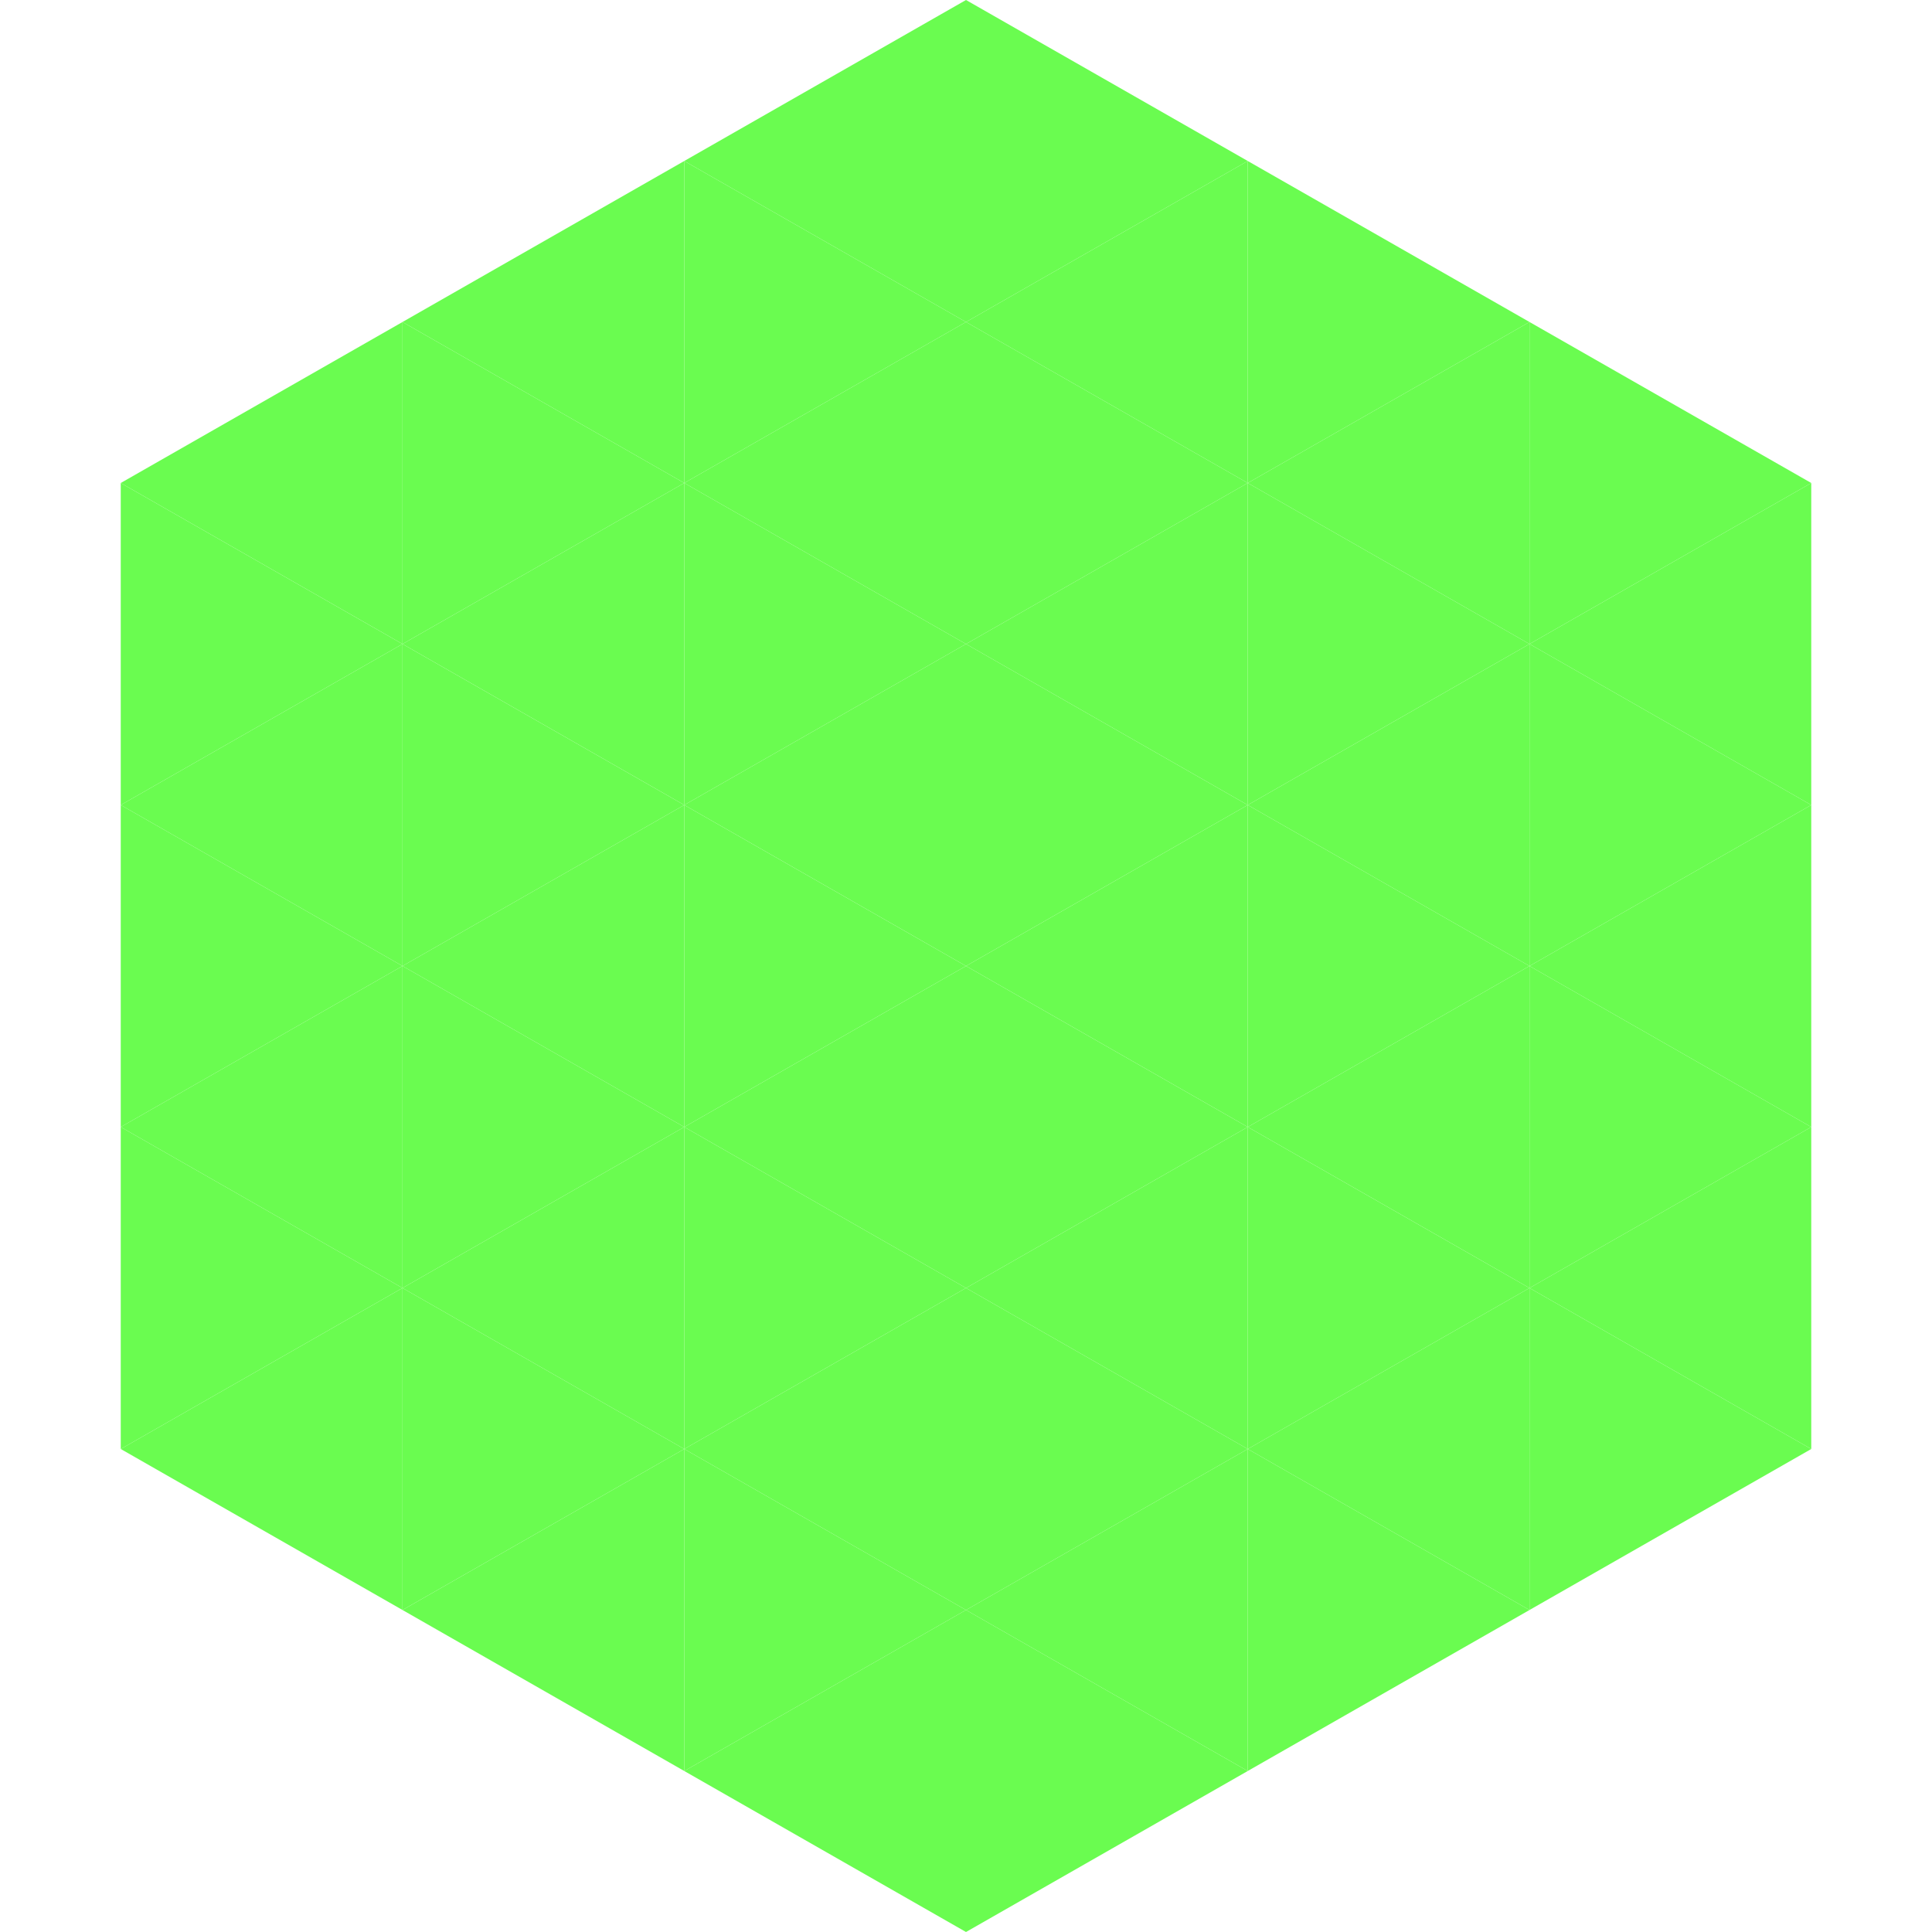 <?xml version="1.0"?>
<!-- Generated by SVGo -->
<svg width="240" height="240"
     xmlns="http://www.w3.org/2000/svg"
     xmlns:xlink="http://www.w3.org/1999/xlink">
<polygon points="50,40 15,60 50,80" style="fill:rgb(106,252,80)" />
<polygon points="190,40 225,60 190,80" style="fill:rgb(106,252,80)" />
<polygon points="15,60 50,80 15,100" style="fill:rgb(106,252,80)" />
<polygon points="225,60 190,80 225,100" style="fill:rgb(106,252,80)" />
<polygon points="50,80 15,100 50,120" style="fill:rgb(106,252,80)" />
<polygon points="190,80 225,100 190,120" style="fill:rgb(106,252,80)" />
<polygon points="15,100 50,120 15,140" style="fill:rgb(106,252,80)" />
<polygon points="225,100 190,120 225,140" style="fill:rgb(106,252,80)" />
<polygon points="50,120 15,140 50,160" style="fill:rgb(106,252,80)" />
<polygon points="190,120 225,140 190,160" style="fill:rgb(106,252,80)" />
<polygon points="15,140 50,160 15,180" style="fill:rgb(106,252,80)" />
<polygon points="225,140 190,160 225,180" style="fill:rgb(106,252,80)" />
<polygon points="50,160 15,180 50,200" style="fill:rgb(106,252,80)" />
<polygon points="190,160 225,180 190,200" style="fill:rgb(106,252,80)" />
<polygon points="15,180 50,200 15,220" style="fill:rgb(255,255,255); fill-opacity:0" />
<polygon points="225,180 190,200 225,220" style="fill:rgb(255,255,255); fill-opacity:0" />
<polygon points="50,0 85,20 50,40" style="fill:rgb(255,255,255); fill-opacity:0" />
<polygon points="190,0 155,20 190,40" style="fill:rgb(255,255,255); fill-opacity:0" />
<polygon points="85,20 50,40 85,60" style="fill:rgb(106,252,80)" />
<polygon points="155,20 190,40 155,60" style="fill:rgb(106,252,80)" />
<polygon points="50,40 85,60 50,80" style="fill:rgb(106,252,80)" />
<polygon points="190,40 155,60 190,80" style="fill:rgb(106,252,80)" />
<polygon points="85,60 50,80 85,100" style="fill:rgb(106,252,80)" />
<polygon points="155,60 190,80 155,100" style="fill:rgb(106,252,80)" />
<polygon points="50,80 85,100 50,120" style="fill:rgb(106,252,80)" />
<polygon points="190,80 155,100 190,120" style="fill:rgb(106,252,80)" />
<polygon points="85,100 50,120 85,140" style="fill:rgb(106,252,80)" />
<polygon points="155,100 190,120 155,140" style="fill:rgb(106,252,80)" />
<polygon points="50,120 85,140 50,160" style="fill:rgb(106,252,80)" />
<polygon points="190,120 155,140 190,160" style="fill:rgb(106,252,80)" />
<polygon points="85,140 50,160 85,180" style="fill:rgb(106,252,80)" />
<polygon points="155,140 190,160 155,180" style="fill:rgb(106,252,80)" />
<polygon points="50,160 85,180 50,200" style="fill:rgb(106,252,80)" />
<polygon points="190,160 155,180 190,200" style="fill:rgb(106,252,80)" />
<polygon points="85,180 50,200 85,220" style="fill:rgb(106,252,80)" />
<polygon points="155,180 190,200 155,220" style="fill:rgb(106,252,80)" />
<polygon points="120,0 85,20 120,40" style="fill:rgb(106,252,80)" />
<polygon points="120,0 155,20 120,40" style="fill:rgb(106,252,80)" />
<polygon points="85,20 120,40 85,60" style="fill:rgb(106,252,80)" />
<polygon points="155,20 120,40 155,60" style="fill:rgb(106,252,80)" />
<polygon points="120,40 85,60 120,80" style="fill:rgb(106,252,80)" />
<polygon points="120,40 155,60 120,80" style="fill:rgb(106,252,80)" />
<polygon points="85,60 120,80 85,100" style="fill:rgb(106,252,80)" />
<polygon points="155,60 120,80 155,100" style="fill:rgb(106,252,80)" />
<polygon points="120,80 85,100 120,120" style="fill:rgb(106,252,80)" />
<polygon points="120,80 155,100 120,120" style="fill:rgb(106,252,80)" />
<polygon points="85,100 120,120 85,140" style="fill:rgb(106,252,80)" />
<polygon points="155,100 120,120 155,140" style="fill:rgb(106,252,80)" />
<polygon points="120,120 85,140 120,160" style="fill:rgb(106,252,80)" />
<polygon points="120,120 155,140 120,160" style="fill:rgb(106,252,80)" />
<polygon points="85,140 120,160 85,180" style="fill:rgb(106,252,80)" />
<polygon points="155,140 120,160 155,180" style="fill:rgb(106,252,80)" />
<polygon points="120,160 85,180 120,200" style="fill:rgb(106,252,80)" />
<polygon points="120,160 155,180 120,200" style="fill:rgb(106,252,80)" />
<polygon points="85,180 120,200 85,220" style="fill:rgb(106,252,80)" />
<polygon points="155,180 120,200 155,220" style="fill:rgb(106,252,80)" />
<polygon points="120,200 85,220 120,240" style="fill:rgb(106,252,80)" />
<polygon points="120,200 155,220 120,240" style="fill:rgb(106,252,80)" />
<polygon points="85,220 120,240 85,260" style="fill:rgb(255,255,255); fill-opacity:0" />
<polygon points="155,220 120,240 155,260" style="fill:rgb(255,255,255); fill-opacity:0" />
</svg>

